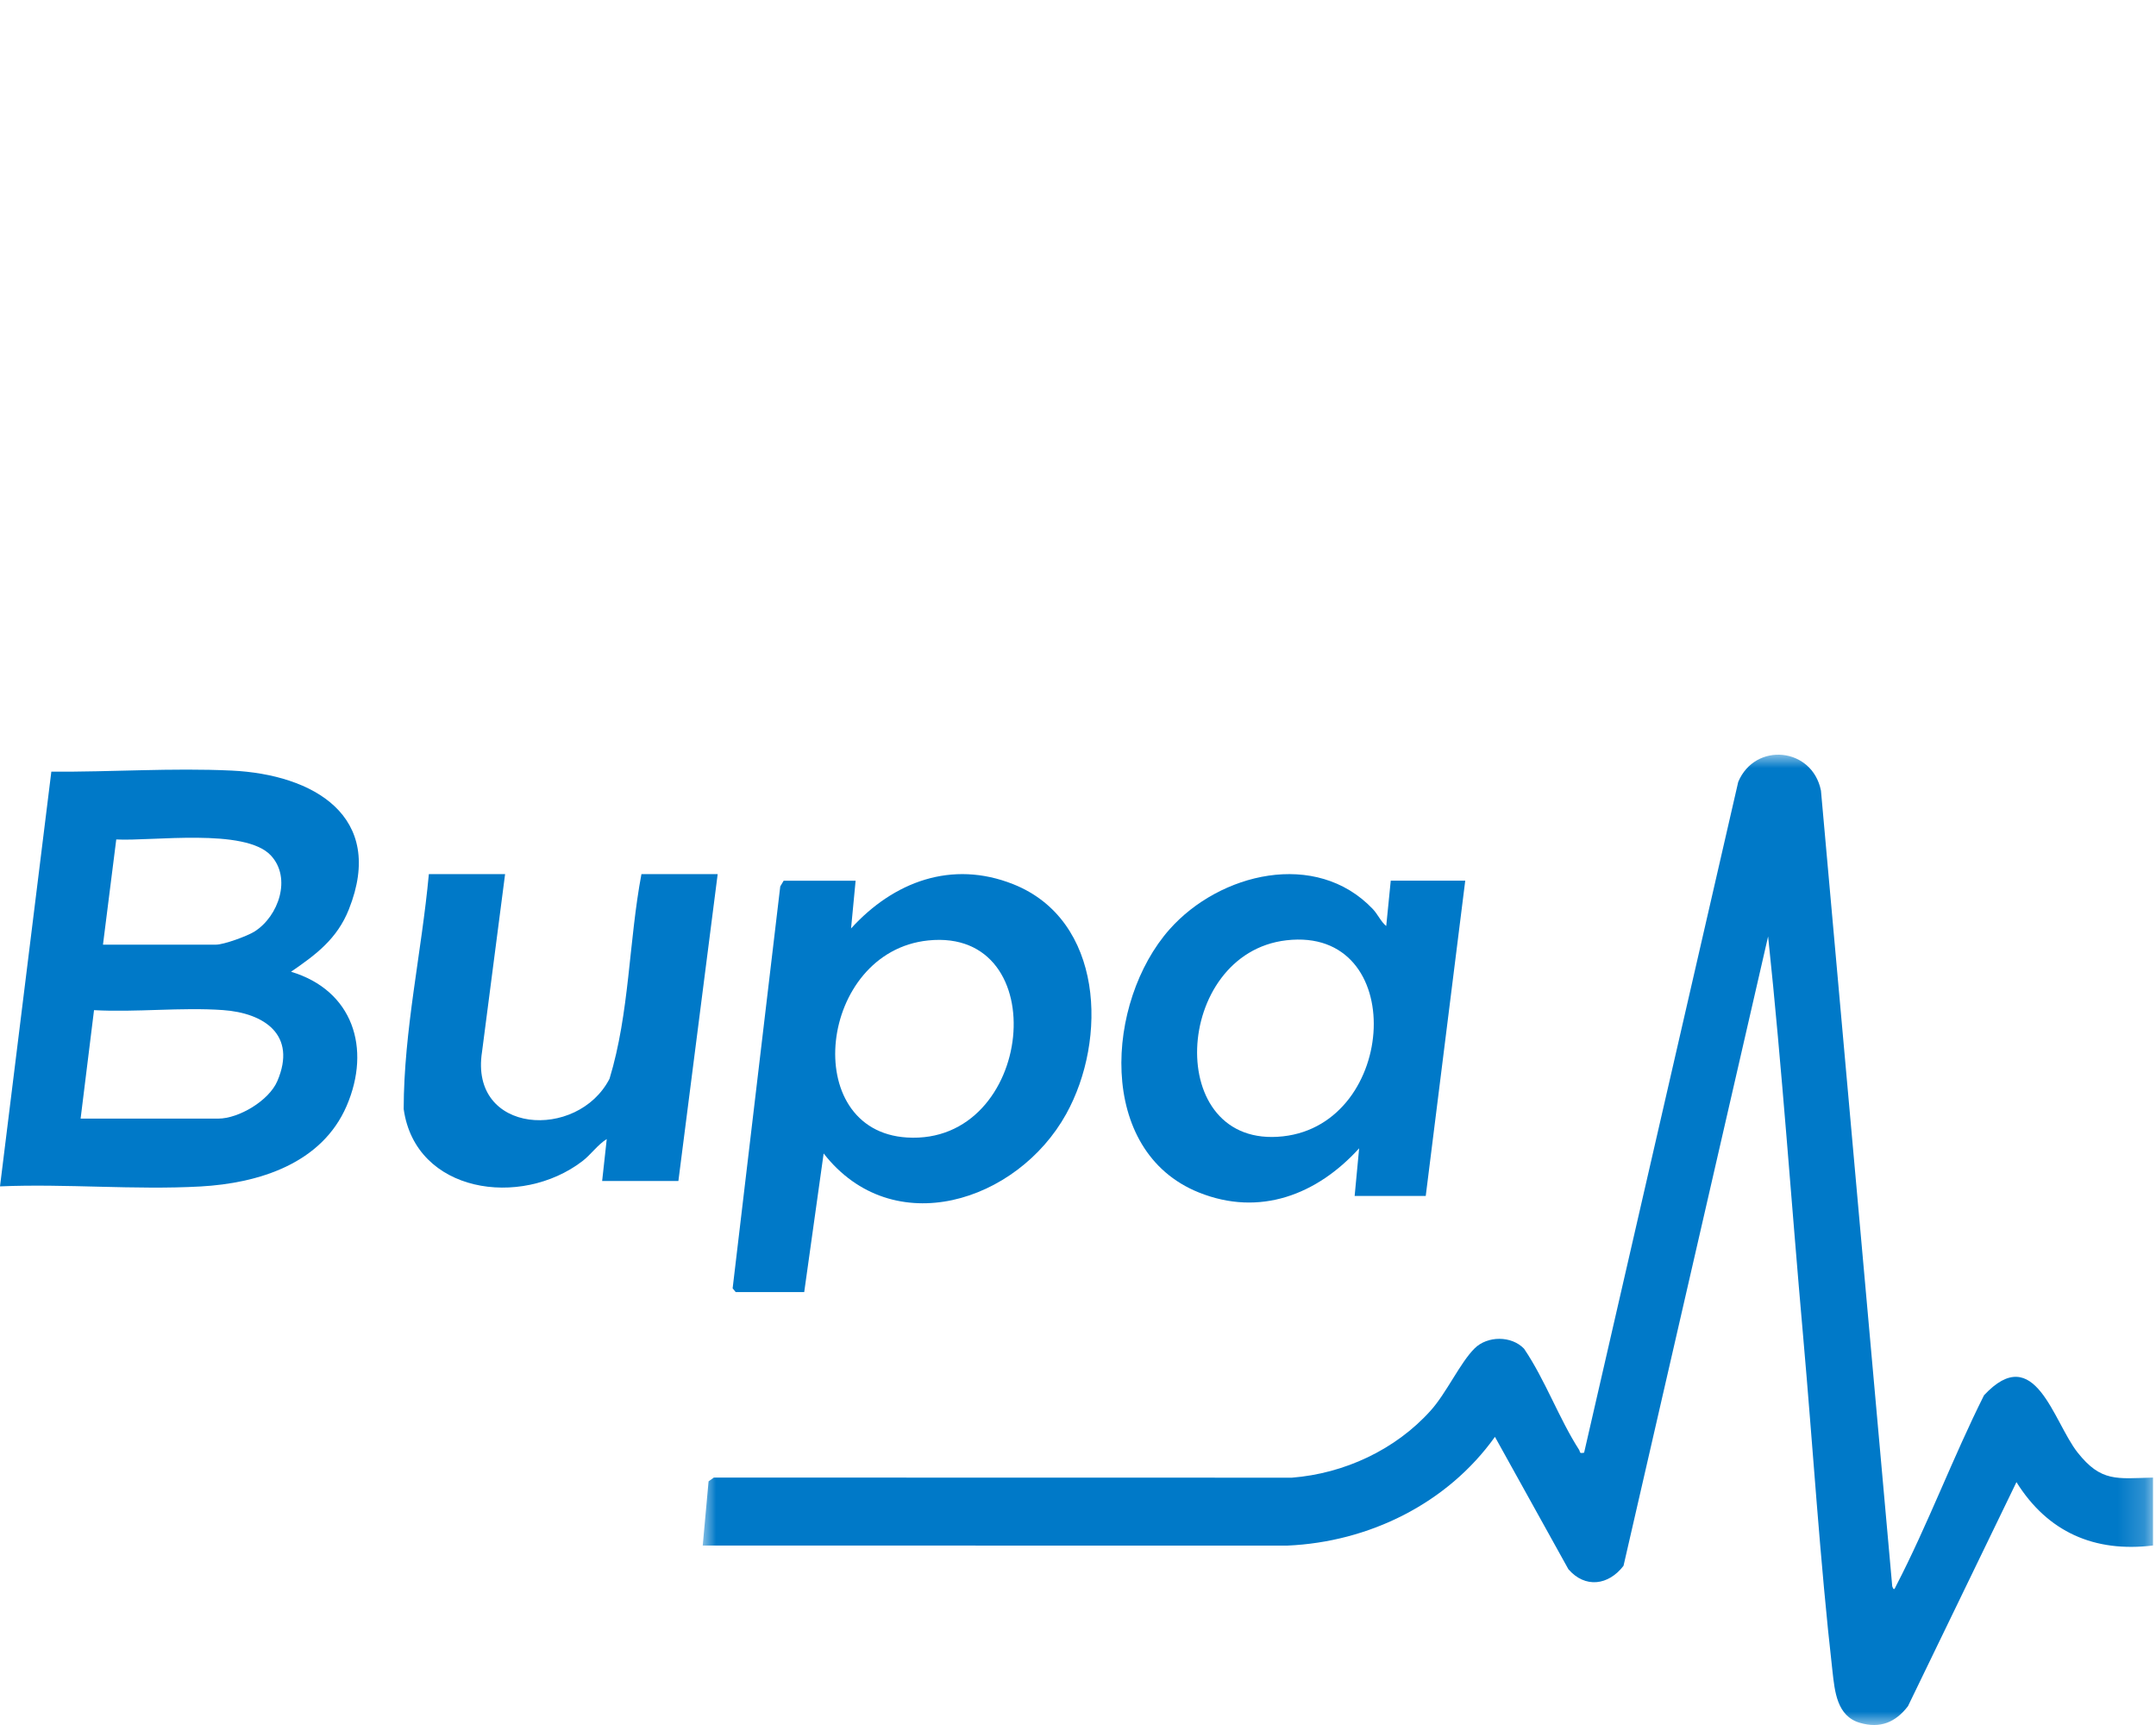 <?xml version="1.0" encoding="UTF-8"?>
<svg width="80px" height="64px" viewBox="0 0 80 64" version="1.1" xmlns="http://www.w3.org/2000/svg" xmlns:xlink="http://www.w3.org/1999/xlink">
    <title>@1xdesktop / global / atoms / logos / client / landscape / bupa-colour</title>
    <defs>
        <polygon id="path-1" points="0 0 53.814 0 53.814 36 0 36"></polygon>
    </defs>
    <g id="desktop-/-global-/-atoms-/-logos-/-client-/-landscape-/-bupa-colour" stroke="none" stroke-width="1" fill="none" fill-rule="evenodd">
        <g id="Group-12" transform="translate(0, 28)">
            <g id="Group-3" transform="translate(26.075, 0)">
                <mask id="mask-2" fill="white">
                    <use xlink:href="#path-1"></use>
                </mask>
                <g id="Clip-2"></g>
                <path d="M53.814,29.34 C51.635,29.606 49.902,28.839 48.747,26.989 L44.722,35.301 C44.262,35.9 43.696,36.139 42.939,35.92 C42.081,35.671 42.005,34.747 41.92,34.002 C41.456,29.925 41.195,25.671 40.831,21.57 C40.392,16.628 40.054,11.674 39.532,6.743 L34.167,30.093 C33.611,30.82 32.744,30.939 32.121,30.22 L29.396,25.309 C27.629,27.784 24.722,29.212 21.693,29.344 L0,29.342 L0.217,26.96 L0.412,26.82 L21.861,26.824 C23.803,26.671 25.7,25.791 27.006,24.34 C27.599,23.682 28.1,22.565 28.639,22.029 C29.118,21.552 30.013,21.552 30.477,22.04 C31.256,23.187 31.778,24.64 32.517,25.788 C32.57,25.87 32.508,25.938 32.705,25.896 L38.423,1.011 C39.047,-0.48 41.171,-0.279 41.493,1.333 L44.138,30.854 C44.206,31.04 44.226,30.943 44.284,30.831 C45.46,28.563 46.393,26.059 47.544,23.766 C49.433,21.742 50.111,24.745 51.015,25.889 C51.888,26.993 52.469,26.855 53.814,26.82 L53.814,29.34 Z" id="Fill-1" fill="#0079C8" mask="url(#mask-2)"></path>
            </g>
            <path d="M2.991,13.502 L8.099,13.502 C8.858,13.502 9.979,12.838 10.291,12.109 C11.024,10.397 9.807,9.583 8.269,9.475 C6.722,9.366 5.049,9.564 3.489,9.478 L2.991,13.502 Z M3.821,7.048 L8.016,7.048 C8.305,7.048 9.177,6.73 9.444,6.561 C10.337,5.997 10.83,4.573 10.05,3.738 C9.091,2.71 5.655,3.215 4.314,3.145 L3.821,7.048 Z M10.799,8.053 C13.09,8.741 13.784,10.888 12.863,13.029 C11.938,15.178 9.592,15.9 7.438,16.02 C5.004,16.155 2.446,15.912 0,16.016 L1.905,0.63 C4.126,0.646 6.383,0.484 8.601,0.59 C11.609,0.733 14.325,2.268 12.946,5.736 C12.511,6.832 11.728,7.416 10.799,8.053 L10.799,8.053 Z" id="Fill-4" fill="#0079C8"></path>
            <path d="M34.441,6.892 C30.372,7.313 29.641,13.959 33.656,14.203 C38.377,14.491 39.163,6.404 34.441,6.892 L34.441,6.892 Z M31.748,4.677 L31.579,6.447 C33.155,4.714 35.312,3.899 37.594,4.804 C40.948,6.135 41.099,10.563 39.56,13.334 C37.747,16.599 33.13,18.087 30.562,14.795 L29.841,19.938 L27.298,19.938 L27.185,19.799 L28.952,4.888 L29.078,4.677 L31.748,4.677 Z" id="Fill-6" fill="#0079C8"></path>
            <path d="M47.734,6.886 C43.524,7.371 43.154,14.648 47.604,14.16 C51.877,13.691 52.269,6.363 47.734,6.886 L47.734,6.886 Z M50.265,16.372 L50.432,14.604 C48.87,16.324 46.745,17.149 44.488,16.244 C40.658,14.709 41.026,9.156 43.396,6.481 C45.249,4.389 48.828,3.51 50.937,5.724 C51.122,5.918 51.237,6.194 51.437,6.357 L51.605,4.674 L54.369,4.674 L52.903,16.372 L50.265,16.372 Z" id="Fill-8" fill="#0079C8"></path>
            <path d="M18.742,4.431 L17.886,11.026 C17.409,14.088 21.433,14.322 22.617,12.023 C23.362,9.573 23.328,6.943 23.801,4.431 L26.63,4.431 L25.172,15.817 L22.343,15.817 L22.514,14.26 C22.168,14.478 21.931,14.833 21.613,15.078 C19.32,16.836 15.412,16.264 14.979,13.146 C14.983,10.224 15.644,7.337 15.913,4.431 L18.742,4.431 Z" id="Fill-10" fill="#0079C8"></path>
        </g>
    </g>
</svg>